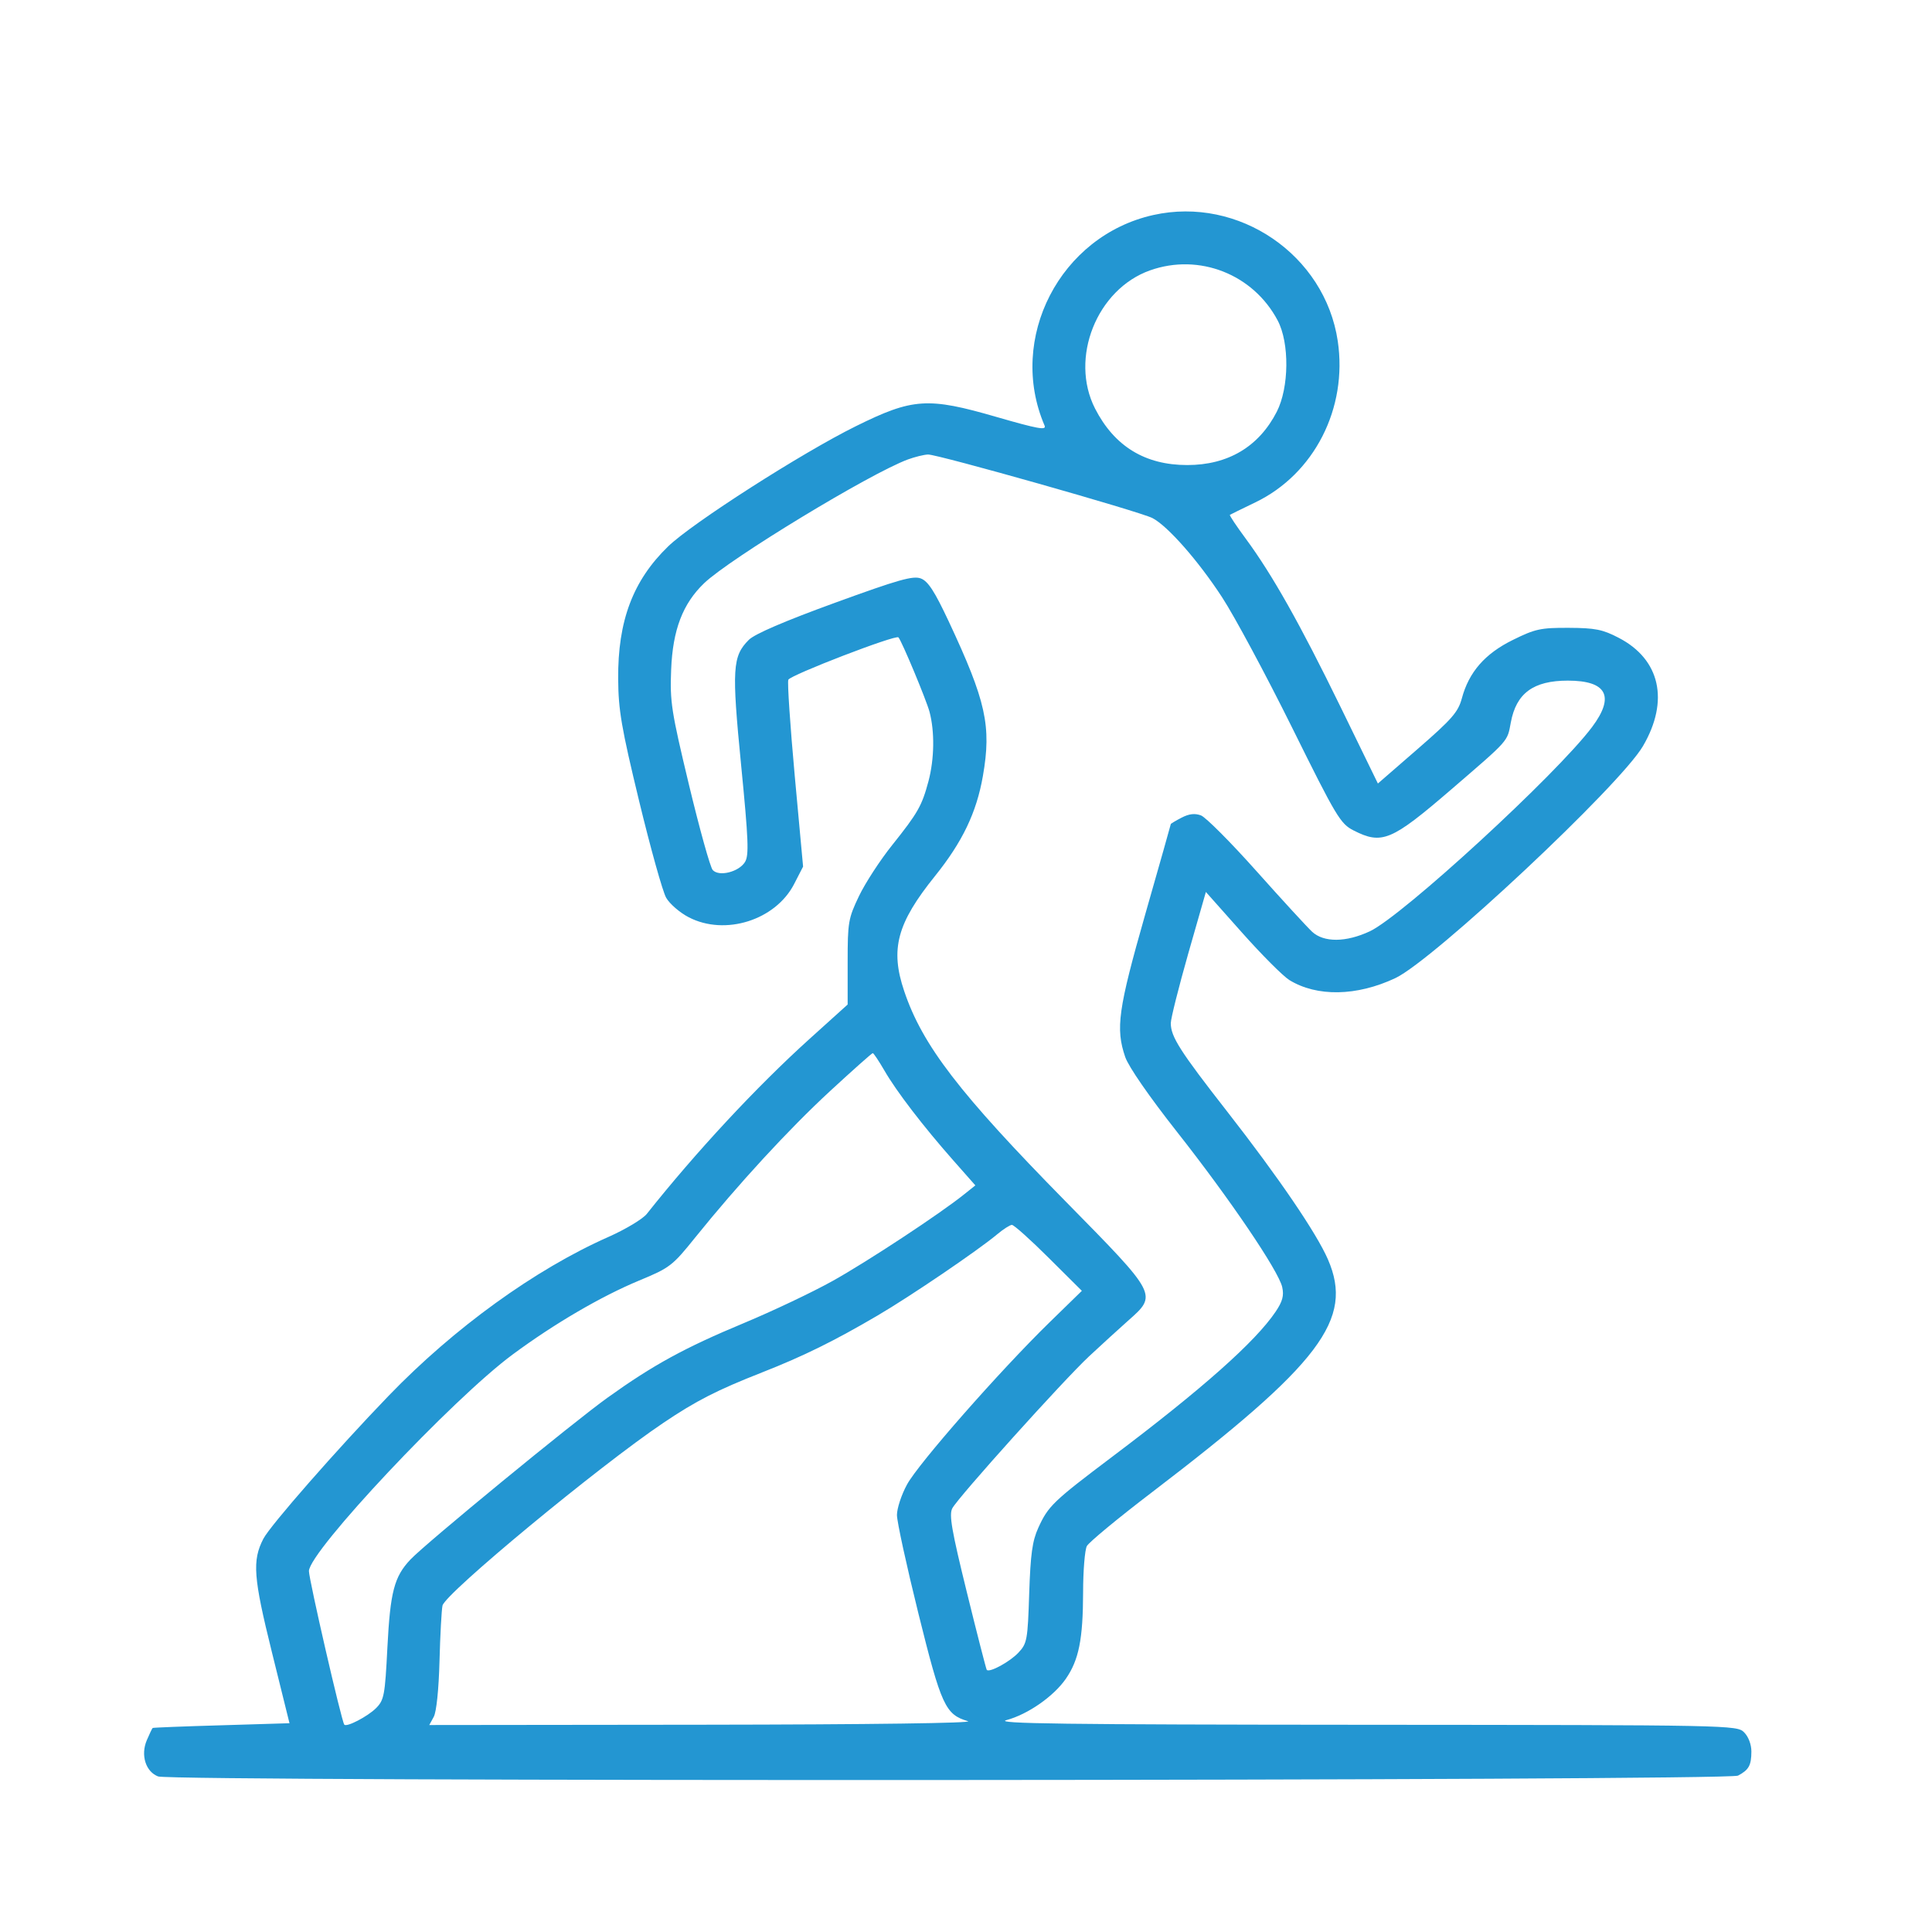 <svg width="31" height="31" viewBox="0 0 31 31" fill="none" xmlns="http://www.w3.org/2000/svg">
<path fill-rule="evenodd" clip-rule="evenodd" d="M18.506 3.45C17.01 3.783 16.159 5.43 16.761 6.829C16.794 6.908 16.654 6.882 15.992 6.691C14.889 6.371 14.648 6.386 13.734 6.838C12.867 7.266 11.103 8.396 10.72 8.768C10.156 9.315 9.912 9.962 9.919 10.892C9.922 11.395 9.97 11.673 10.255 12.853C10.438 13.609 10.633 14.308 10.689 14.405C10.745 14.503 10.909 14.645 11.053 14.719C11.636 15.02 12.444 14.764 12.742 14.185L12.886 13.905L12.752 12.447C12.679 11.644 12.632 10.951 12.649 10.907C12.678 10.833 14.376 10.179 14.416 10.227C14.473 10.293 14.86 11.223 14.914 11.419C14.999 11.736 14.993 12.177 14.898 12.535C14.792 12.931 14.728 13.043 14.317 13.558C14.123 13.8 13.883 14.169 13.783 14.378C13.611 14.737 13.601 14.799 13.601 15.438V16.118L12.985 16.674C12.136 17.441 11.164 18.487 10.378 19.478C10.314 19.559 10.036 19.726 9.761 19.848C8.584 20.369 7.286 21.308 6.237 22.395C5.408 23.254 4.336 24.478 4.226 24.69C4.045 25.041 4.065 25.308 4.362 26.507L4.645 27.65L3.556 27.683C2.958 27.7 2.46 27.72 2.45 27.726C2.441 27.733 2.398 27.822 2.355 27.924C2.254 28.163 2.338 28.428 2.537 28.504C2.761 28.589 27.725 28.576 27.887 28.491C28.061 28.399 28.101 28.327 28.102 28.104C28.102 27.991 28.055 27.866 27.985 27.796C27.87 27.681 27.787 27.679 21.877 27.675C17.063 27.672 15.938 27.657 16.15 27.6C16.494 27.507 16.907 27.219 17.102 26.937C17.311 26.634 17.377 26.304 17.379 25.551C17.379 25.203 17.407 24.868 17.439 24.808C17.471 24.747 17.939 24.36 18.479 23.948C21.194 21.875 21.725 21.172 21.308 20.209C21.125 19.787 20.517 18.894 19.693 17.838C18.933 16.865 18.786 16.634 18.786 16.418C18.786 16.343 18.913 15.839 19.067 15.297L19.349 14.312L19.926 14.961C20.243 15.318 20.586 15.661 20.686 15.724C21.13 15.998 21.771 15.986 22.39 15.694C23.004 15.403 25.993 12.603 26.362 11.972C26.788 11.244 26.639 10.579 25.973 10.234C25.716 10.1 25.596 10.076 25.172 10.074C24.721 10.072 24.633 10.091 24.275 10.268C23.827 10.488 23.569 10.784 23.456 11.206C23.397 11.425 23.298 11.539 22.748 12.017L22.109 12.572L21.51 11.343C20.858 10.008 20.417 9.225 19.99 8.645C19.839 8.441 19.724 8.268 19.734 8.261C19.745 8.254 19.929 8.164 20.144 8.06C21.088 7.605 21.626 6.551 21.465 5.472C21.259 4.09 19.876 3.145 18.506 3.45ZM18.454 4.338C17.598 4.641 17.158 5.747 17.571 6.556C17.881 7.161 18.372 7.462 19.05 7.462C19.705 7.462 20.2 7.167 20.487 6.606C20.685 6.217 20.692 5.504 20.501 5.142C20.108 4.399 19.241 4.059 18.454 4.338ZM14.568 7.372C13.959 7.597 11.713 8.961 11.298 9.358C10.955 9.687 10.794 10.107 10.769 10.745C10.748 11.261 10.771 11.408 11.055 12.593C11.225 13.301 11.396 13.916 11.436 13.96C11.536 14.071 11.856 13.991 11.954 13.831C12.019 13.725 12.01 13.48 11.892 12.28C11.74 10.728 11.752 10.53 12.016 10.266C12.109 10.173 12.592 9.965 13.392 9.674C14.418 9.3 14.651 9.234 14.776 9.282C14.891 9.326 14.996 9.487 15.222 9.969C15.822 11.25 15.911 11.65 15.771 12.452C15.669 13.037 15.443 13.509 15.003 14.056C14.392 14.815 14.281 15.229 14.508 15.902C14.8 16.771 15.393 17.543 17.1 19.279C18.581 20.785 18.575 20.772 18.099 21.193C17.947 21.328 17.667 21.584 17.477 21.761C17.063 22.147 15.375 24.023 15.28 24.202C15.226 24.305 15.269 24.554 15.514 25.55C15.679 26.221 15.823 26.781 15.833 26.794C15.876 26.843 16.203 26.665 16.341 26.518C16.48 26.37 16.49 26.316 16.514 25.57C16.535 24.936 16.564 24.726 16.66 24.515C16.819 24.165 16.897 24.09 17.848 23.373C19.296 22.282 20.143 21.529 20.468 21.047C20.579 20.882 20.604 20.789 20.574 20.653C20.517 20.394 19.732 19.235 18.883 18.158C18.439 17.594 18.109 17.117 18.055 16.961C17.898 16.503 17.941 16.195 18.376 14.671C18.602 13.882 18.786 13.23 18.786 13.223C18.786 13.216 18.864 13.169 18.959 13.12C19.08 13.057 19.172 13.047 19.271 13.084C19.348 13.114 19.749 13.516 20.161 13.978C20.573 14.44 20.975 14.877 21.053 14.95C21.242 15.125 21.597 15.122 21.98 14.943C22.506 14.695 24.982 12.42 25.547 11.664C25.914 11.173 25.782 10.921 25.157 10.921C24.604 10.921 24.329 11.123 24.242 11.592C24.183 11.906 24.224 11.859 23.284 12.669C22.327 13.493 22.174 13.557 21.719 13.325C21.507 13.217 21.444 13.112 20.73 11.67C20.31 10.823 19.806 9.885 19.61 9.585C19.23 9.001 18.736 8.439 18.492 8.313C18.289 8.208 15.04 7.288 14.891 7.293C14.826 7.295 14.68 7.331 14.568 7.372ZM13.321 17.505C12.655 18.12 11.847 18.998 11.152 19.86C10.79 20.311 10.748 20.343 10.253 20.548C9.645 20.801 8.896 21.238 8.228 21.732C7.263 22.444 4.959 24.894 4.957 25.209C4.957 25.343 5.478 27.61 5.524 27.672C5.558 27.72 5.898 27.543 6.033 27.409C6.163 27.278 6.177 27.207 6.216 26.434C6.262 25.541 6.325 25.298 6.587 25.022C6.838 24.758 9.194 22.823 9.753 22.423C10.48 21.902 10.988 21.624 11.937 21.229C12.395 21.038 13.037 20.734 13.361 20.553C13.919 20.242 15.09 19.471 15.475 19.16L15.65 19.02L15.295 18.618C14.816 18.075 14.384 17.513 14.19 17.176C14.101 17.023 14.018 16.898 14.004 16.898C13.99 16.898 13.683 17.171 13.321 17.505ZM16.003 19.803C15.694 20.062 14.614 20.796 14.08 21.109C13.385 21.517 12.888 21.762 12.228 22.021C11.502 22.307 11.172 22.475 10.642 22.832C9.615 23.522 7.141 25.569 7.1 25.763C7.085 25.834 7.063 26.235 7.052 26.654C7.04 27.109 7.003 27.468 6.96 27.547L6.888 27.679L11.299 27.674C13.973 27.671 15.64 27.648 15.531 27.617C15.169 27.511 15.104 27.371 14.736 25.888C14.547 25.125 14.392 24.415 14.392 24.309C14.392 24.204 14.464 23.984 14.553 23.821C14.734 23.485 16.044 21.995 16.836 21.222L17.359 20.712L16.826 20.182C16.533 19.89 16.268 19.653 16.236 19.654C16.205 19.655 16.1 19.722 16.003 19.803Z" fill="#2396d2"/>
</svg>
